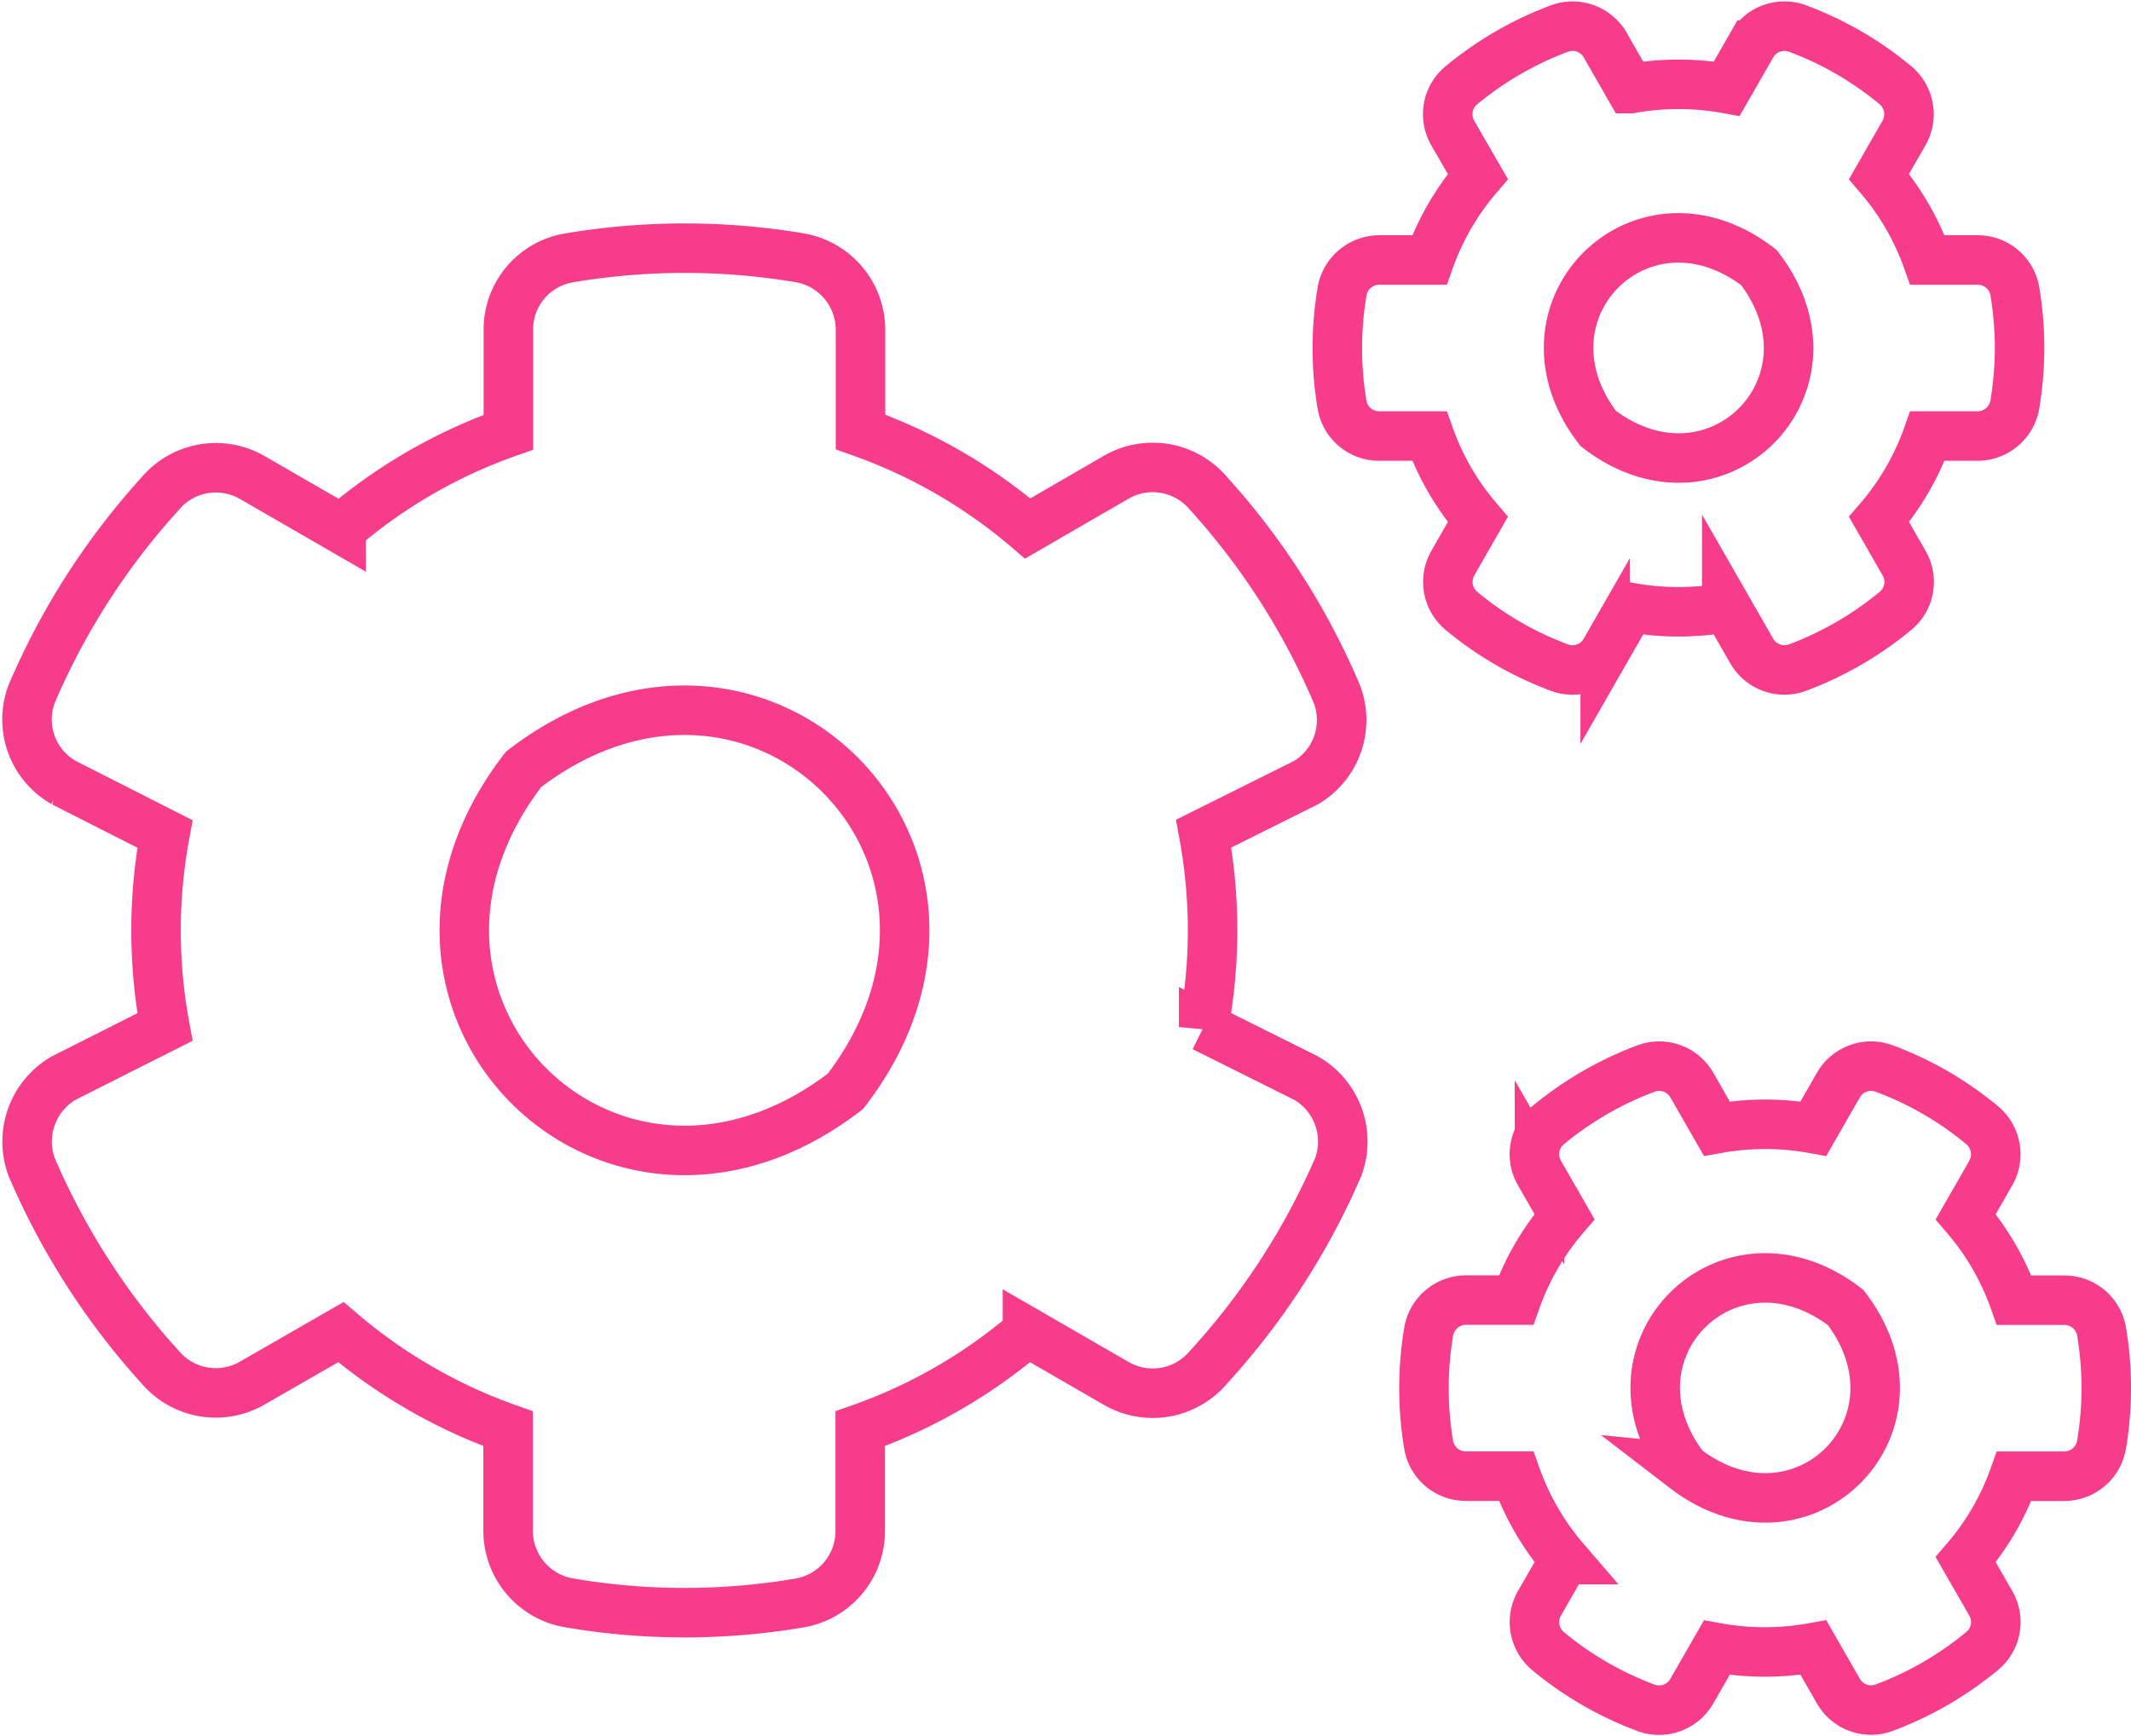<svg xmlns="http://www.w3.org/2000/svg" width="64.568" height="52.616" viewBox="0 0 64.568 52.616">
  <path id="Icon_awesome-cogs" data-name="Icon awesome-cogs" d="M48.576,14.625l-.757,1.32a1.141,1.141,0,0,1-1.394.5,10.2,10.2,0,0,1-2.963-1.717,1.146,1.146,0,0,1-.258-1.449l.757-1.32a7.967,7.967,0,0,1-1.467-2.529H40.971a1.139,1.139,0,0,1-1.126-.951,10.4,10.4,0,0,1,0-3.424,1.148,1.148,0,0,1,1.126-.96h1.523a7.967,7.967,0,0,1,1.467-2.529L43.2.246A1.135,1.135,0,0,1,43.463-1.2a10.321,10.321,0,0,1,2.963-1.717,1.141,1.141,0,0,1,1.394.5l.757,1.32a8.2,8.2,0,0,1,2.926,0l.757-1.32a1.141,1.141,0,0,1,1.394-.5A10.2,10.2,0,0,1,56.615-1.2,1.146,1.146,0,0,1,56.873.246l-.757,1.32a7.967,7.967,0,0,1,1.467,2.529h1.523a1.139,1.139,0,0,1,1.126.951,10.4,10.4,0,0,1,0,3.424,1.148,1.148,0,0,1-1.126.96H57.584a7.967,7.967,0,0,1-1.467,2.529l.757,1.32a1.135,1.135,0,0,1-.258,1.449,10.321,10.321,0,0,1-2.963,1.717,1.141,1.141,0,0,1-1.394-.5l-.757-1.32a8.2,8.2,0,0,1-2.926,0ZM47.607,9.2c3.553,2.732,7.6-1.32,4.873-4.873C48.927,1.584,44.875,5.645,47.607,9.2ZM35.653,27.34l3.11,1.551a2.219,2.219,0,0,1,.969,2.686A21.788,21.788,0,0,1,35.8,37.649a2.206,2.206,0,0,1-2.8.489l-2.686-1.551a15.854,15.854,0,0,1-5.067,2.926v3.1a2.209,2.209,0,0,1-1.818,2.178,20.755,20.755,0,0,1-7.005,0,2.217,2.217,0,0,1-1.846-2.178v-3.1a16.028,16.028,0,0,1-5.067-2.926L6.83,38.129a2.208,2.208,0,0,1-2.8-.489A21.755,21.755,0,0,1,.139,31.576a2.227,2.227,0,0,1,.969-2.686L4.181,27.34a15.989,15.989,0,0,1,0-5.851l-3.073-1.56a2.2,2.2,0,0,1-.969-2.676A21.669,21.669,0,0,1,4.033,11.18a2.206,2.206,0,0,1,2.8-.489l2.686,1.551a15.854,15.854,0,0,1,5.067-2.926V6.205a2.2,2.2,0,0,1,1.809-2.169,21.048,21.048,0,0,1,7.014-.009,2.217,2.217,0,0,1,1.846,2.178v3.1a16.028,16.028,0,0,1,5.067,2.926L33,10.681a2.208,2.208,0,0,1,2.8.489,21.64,21.64,0,0,1,3.886,6.073,2.206,2.206,0,0,1-.923,2.686l-3.11,1.551a16.039,16.039,0,0,1,0,5.861ZM24.8,29.288c5.464-7.107-2.649-15.219-9.755-9.755C9.58,26.639,17.693,34.751,24.8,29.288ZM51.2,46.149l-.757,1.32a1.141,1.141,0,0,1-1.394.5,10.2,10.2,0,0,1-2.963-1.717A1.146,1.146,0,0,1,45.83,44.8l.757-1.32a7.967,7.967,0,0,1-1.467-2.529H43.6A1.139,1.139,0,0,1,42.47,40a10.4,10.4,0,0,1,0-3.424,1.148,1.148,0,0,1,1.126-.96h1.523a7.967,7.967,0,0,1,1.467-2.529l-.757-1.32a1.135,1.135,0,0,1,.258-1.449A10.321,10.321,0,0,1,49.051,28.6a1.141,1.141,0,0,1,1.394.5l.757,1.32a8.2,8.2,0,0,1,2.926,0l.757-1.32a1.141,1.141,0,0,1,1.394-.5,10.2,10.2,0,0,1,2.963,1.717A1.146,1.146,0,0,1,59.5,31.77l-.757,1.32a7.967,7.967,0,0,1,1.467,2.529h1.523a1.139,1.139,0,0,1,1.126.951,10.4,10.4,0,0,1,0,3.424,1.148,1.148,0,0,1-1.126.96H60.209a7.967,7.967,0,0,1-1.467,2.529L59.5,44.8a1.135,1.135,0,0,1-.258,1.449,10.321,10.321,0,0,1-2.963,1.717,1.141,1.141,0,0,1-1.394-.5l-.757-1.32A8.2,8.2,0,0,1,51.2,46.149Zm-.969-5.436c3.553,2.732,7.6-1.32,4.873-4.873C51.552,33.109,47.5,37.16,50.232,40.713Z" transform="translate(0.817 3.784)" fill="none" stroke="#f73c8b" stroke-width="1.5"/>
</svg>
